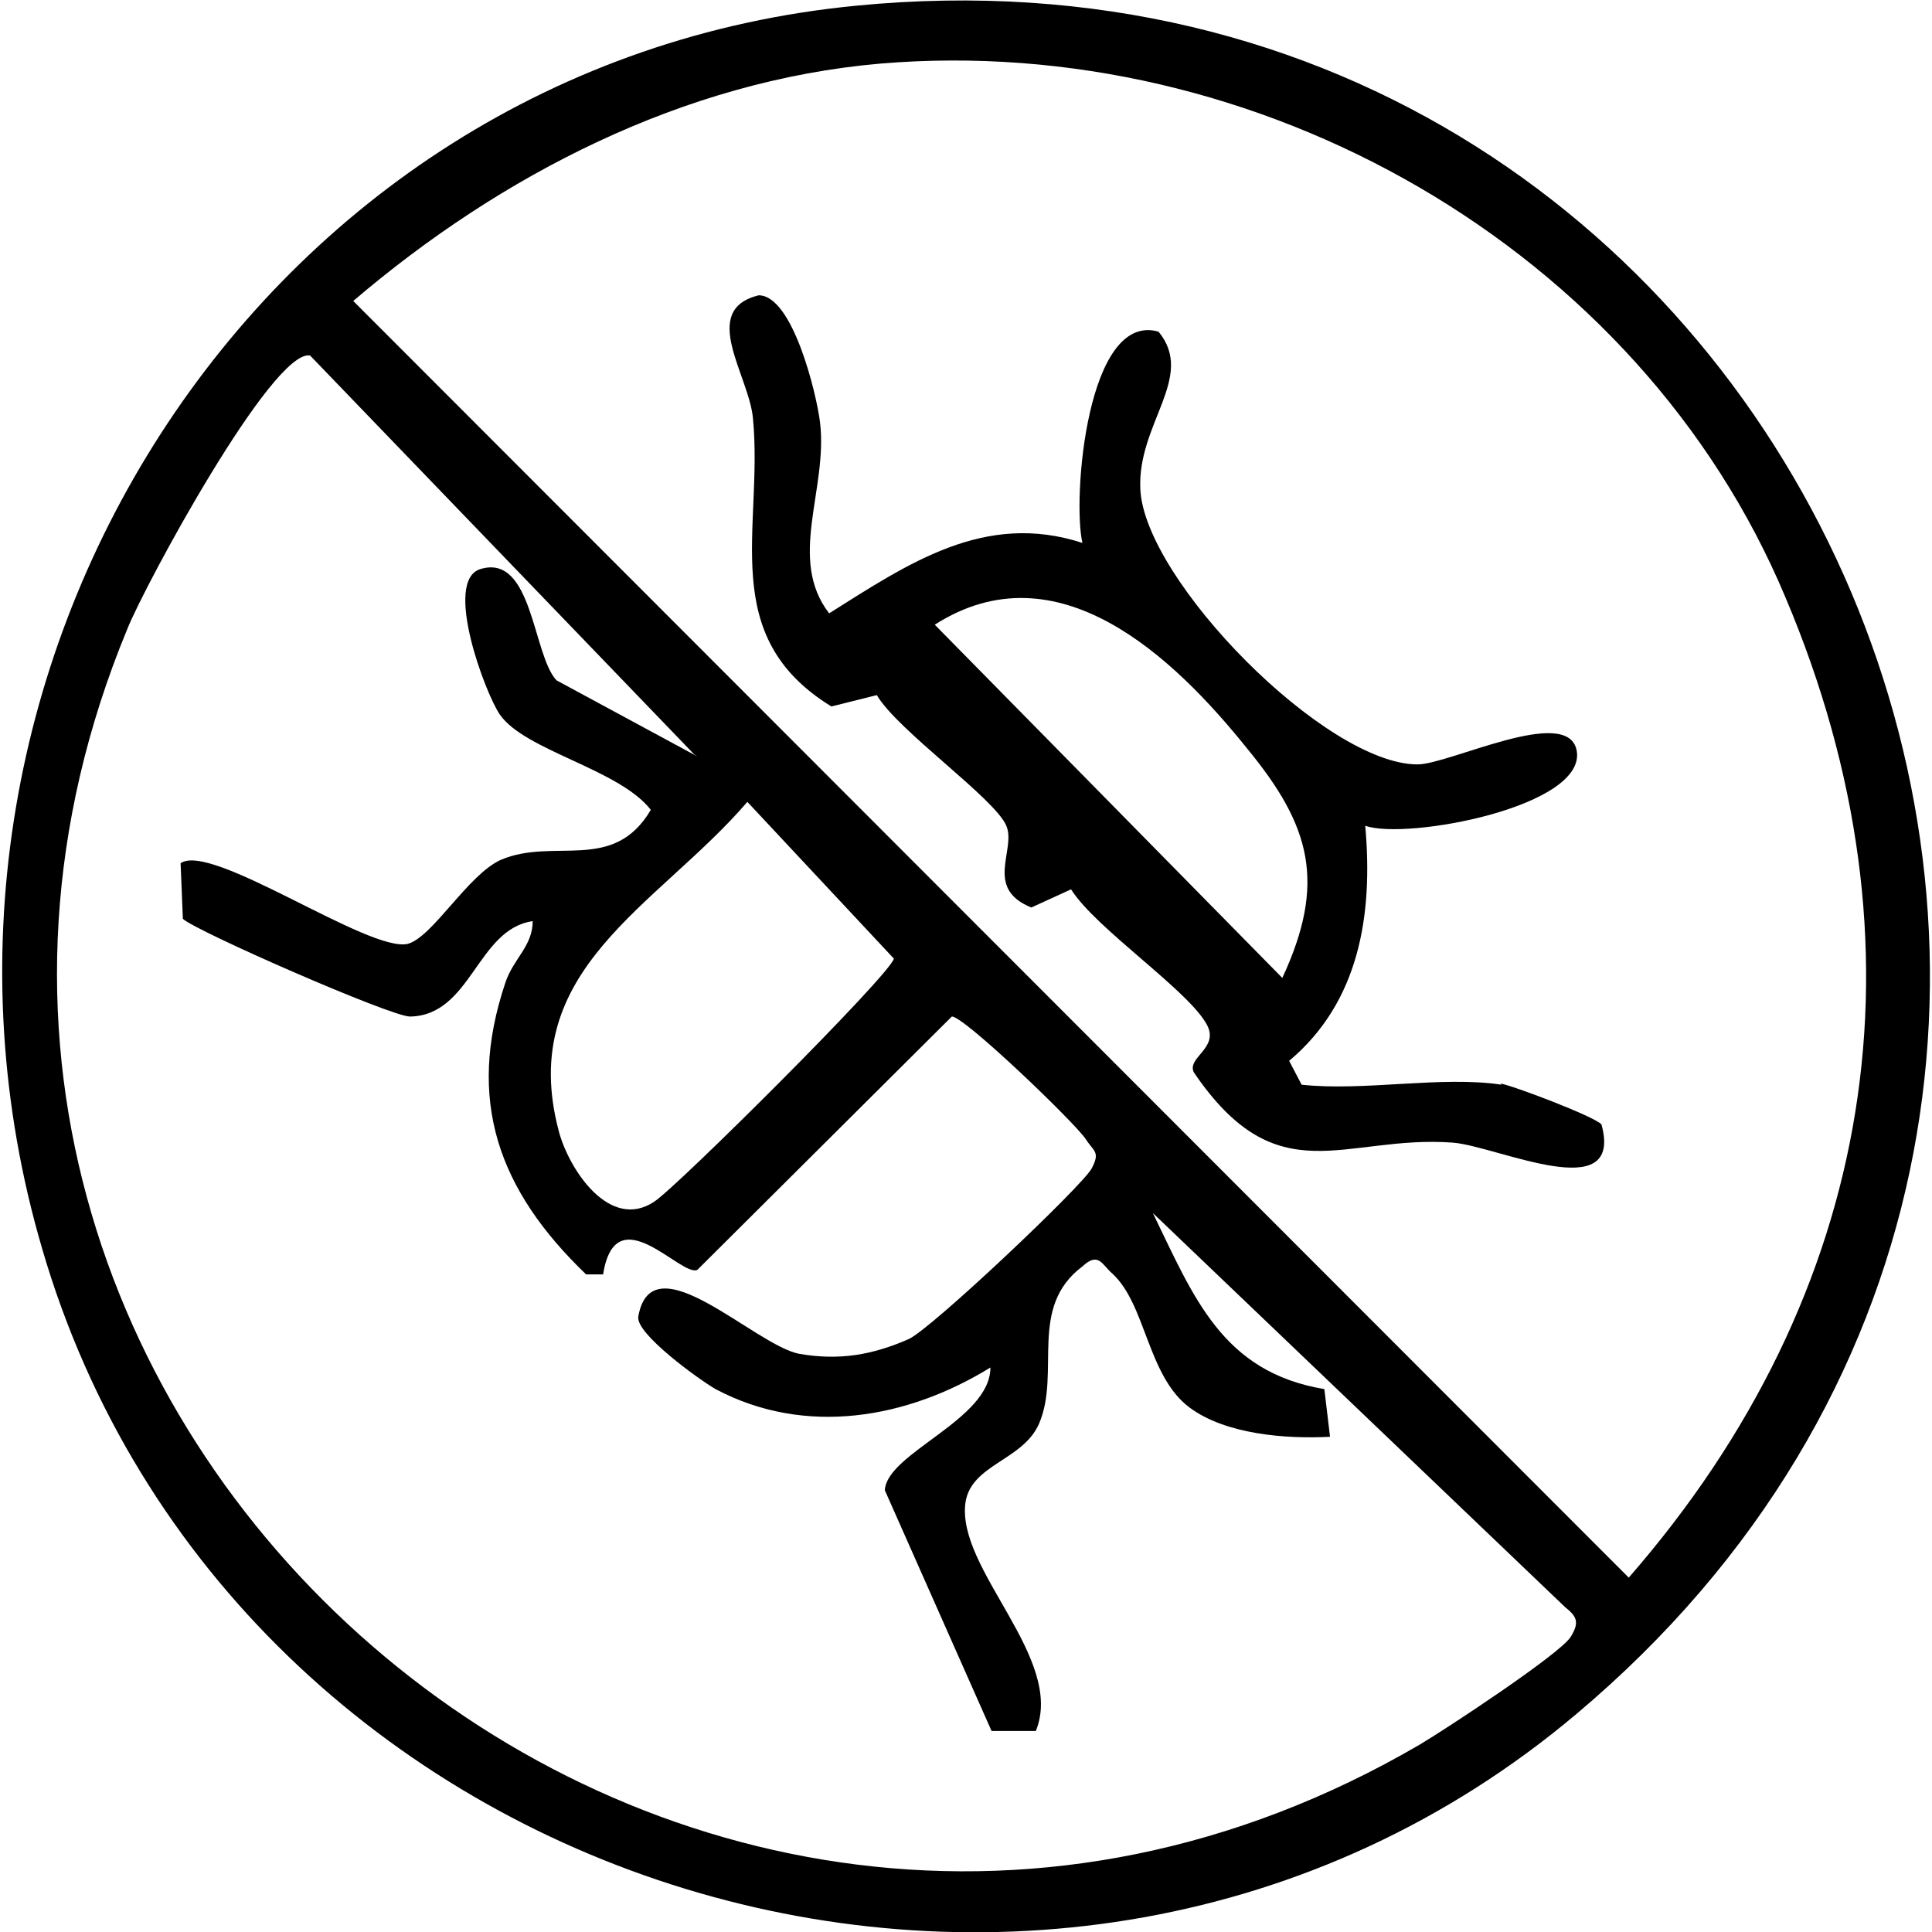 <svg viewBox="0 0 170.1 170.1" version="1.1" xmlns="http://www.w3.org/2000/svg" id="a">
  
  <path d="M75.4.5c84-8.2,128.4,95.7,63.4,150.4C93,189.5,20.3,167,3.7,109.9-11.1,59.4,22.5,5.6,75.4.5ZM77.5,5.6c-17.3,1.5-33.4,9.8-46.4,20.9l112.3,112.4c21.8-25,26.8-55.6,13.8-86.3C144.3,21.8,110.7,2.8,77.5,5.6ZM61.1,66.4L27.3,31.3c-3.3-.6-14.6,20.3-16.1,24.1-28.7,69.4,48.2,136.5,113.8,98.2,2.2-1.3,12.4-8,13.3-9.5.8-1.3.5-1.8-.5-2.6l-36.3-34.7c3.6,7.4,6.1,14,15.1,15.5l.5,4.2c-3.9.2-9.2-.2-12.4-2.6-3.7-2.8-3.8-9.1-6.8-11.8-.9-.8-1.2-1.9-2.6-.6-4.8,3.6-1.9,9.3-3.8,13.8-1.4,3.3-6,3.6-6.5,7-.8,5.9,8.8,13.7,6.2,20.1h-3.9c0,0-9.4-21.2-9.4-21.2.2-3.3,9.3-6.2,9.3-10.8-7.3,4.5-16.3,6.1-24.2,1.9-1.4-.8-7.1-4.9-6.8-6.4,1.2-6.8,10.3,2.6,14.2,3.3,3.5.6,6.4.1,9.6-1.3,2-.9,15.2-13.4,16.1-15,.8-1.5.2-1.5-.5-2.6-1-1.5-10.8-10.9-11.8-10.8l-22.4,22.3c-1.4.7-7.2-6.6-8.3.4h-1.5c-7.7-7.4-10.6-15.3-7.1-25.7.7-2.1,2.4-3.2,2.4-5.4-4.9.7-5.4,8.3-10.8,8.4-1.7,0-18.8-7.5-20-8.6l-.2-4.9c2.7-1.9,16.6,7.9,20,7.1,2.2-.6,5.3-6.1,8.2-7.4,4.7-2,9.9,1.2,13.2-4.4-2.8-3.6-11.1-5.2-13.3-8.4-1.3-1.9-5-11.8-1.7-12.8,4.6-1.4,4.6,7.6,6.7,9.8l12.4,6.7h0ZM65.8,70.6c-7.9,9.2-20.4,14.7-16.6,29,.9,3.4,4.5,8.8,8.4,6.2,1.9-1.2,20.8-20,21.1-21.4l-12.9-13.8Z"></path>
  <path d="M132.1,95.4c.9.1,8.3,2.9,8.9,3.6,2,7.3-9.2,1.9-13.1,1.6-9.6-.7-15.4,4.7-22.8-6.2-.6-1.3,2.2-2.1,1.2-4.1-1.5-3-9.8-8.5-12-12l-3.5,1.6c-4.2-1.7-1.3-5.1-2.2-7.2-1-2.4-9.6-8.4-11.4-11.5l-4,1c-10.1-6.2-6-15.6-6.9-25.3-.3-3.8-4.8-9.6.5-10.9,3,0,5.1,8.7,5.4,11.2.7,5.9-2.9,12,.8,16.8,7-4.4,13.7-9,22.3-6.2-.9-3.9.4-20.4,6.7-18.6,3.3,4-1.9,8.1-1.6,13.9.4,8,16.3,24.2,24.4,24.2,2.8,0,13.1-5.2,14-1.3,1.1,5-15,8-18.6,6.7.7,7.8-.5,15.5-6.7,20.7l1.1,2.1c5.5.6,12.3-.8,17.6,0h0ZM112.9,86.1c3.9-8.4,2.5-13.4-3.1-20.2-6.5-8.1-16.7-17.8-27.5-10.9l30.6,31.1h0Z"></path>
</svg>